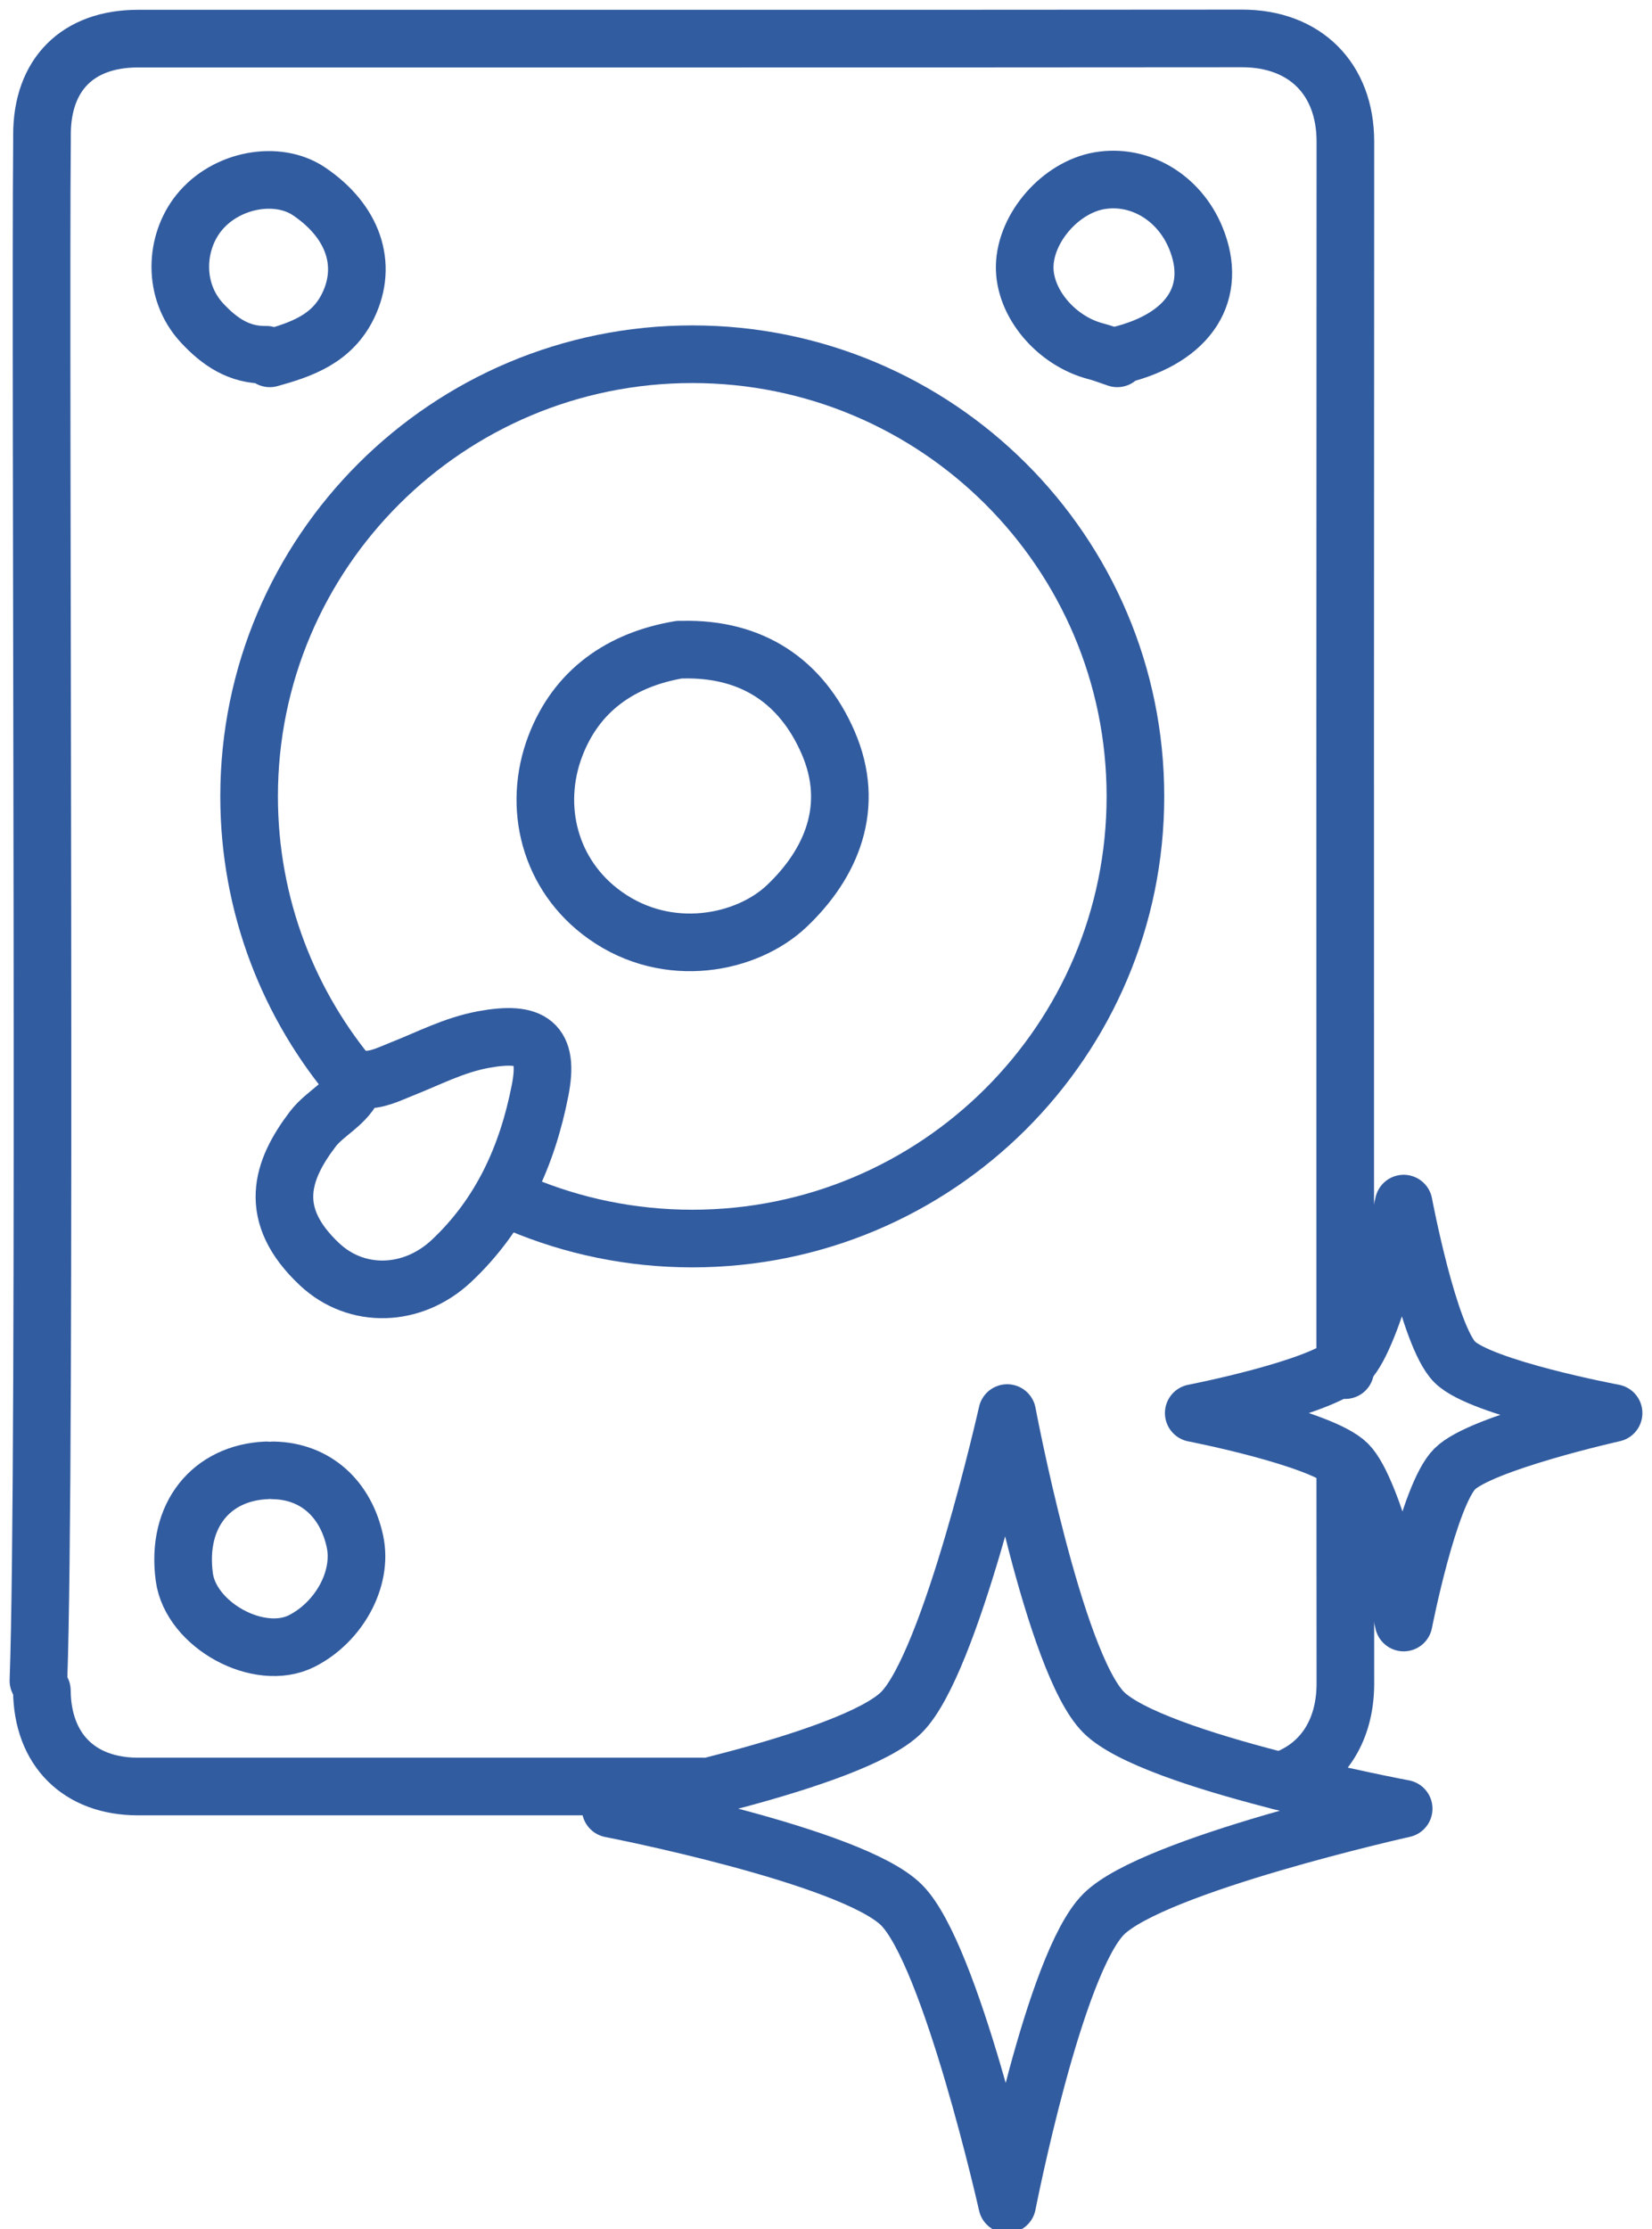 <svg width="43" height="58" viewBox="0 0 43 58" fill="none" xmlns="http://www.w3.org/2000/svg">
<path d="M35.015 35.65C35.015 35.215 35.015 34.781 35.015 34.346C35.012 24.126 35.013 13.905 35.019 3.685C35.02 2.05 33.966 0.999 32.327 1C22.75 1.009 13.172 1.003 3.595 1.005C2.022 1.005 1.095 1.937 1.093 3.5C1.093 3.562 1.093 3.624 1.093 3.685C1.038 9.231 1.207 38.185 1 43.731" stroke="#325CA0" stroke-width="1.5" stroke-linecap="round" stroke-linejoin="round"/>
<path d="M33.318 46.344C34.378 46.002 35.019 45.082 35.019 43.806C35.017 41.957 35.017 40.108 35.016 38.259" stroke="#325CA0" stroke-width="1.5" stroke-linecap="round" stroke-linejoin="round"/>
<path d="M1.09 43.99C1.103 45.521 2.054 46.485 3.594 46.485C7.694 46.486 14.223 46.485 18.323 46.485" stroke="#325CA0" stroke-width="1.5" stroke-linecap="round" stroke-linejoin="round"/>
<path d="M29.175 9.232C30.965 8.784 31.714 7.609 31.121 6.181C30.685 5.132 29.658 4.525 28.619 4.702C27.609 4.875 26.696 5.916 26.672 6.921C26.65 7.876 27.483 8.871 28.526 9.141C28.715 9.19 28.897 9.263 29.082 9.324" stroke="#325CA0" stroke-width="1.5" stroke-linecap="round" stroke-linejoin="round"/>
<path d="M9.248 28.183C9.034 28.728 8.467 28.948 8.136 29.385C7.326 30.452 6.936 31.603 8.32 32.899C9.286 33.803 10.742 33.757 11.752 32.808C13.045 31.593 13.728 30.065 14.059 28.366C14.299 27.137 13.849 26.817 12.58 27.05C11.812 27.192 11.154 27.543 10.454 27.818C10.121 27.95 9.805 28.117 9.433 28.09" stroke="#325CA0" stroke-width="1.5" stroke-linecap="round" stroke-linejoin="round"/>
<path d="M7.023 9.324C7.86 9.092 8.651 8.817 9.069 7.94C9.572 6.884 9.203 5.762 8.043 4.979C7.222 4.425 5.88 4.662 5.176 5.539C4.55 6.32 4.487 7.571 5.258 8.403C5.717 8.897 6.228 9.245 6.93 9.231" stroke="#325CA0" stroke-width="1.5" stroke-linecap="round" stroke-linejoin="round"/>
<path d="M7.116 38.259C8.229 38.279 9.006 39.02 9.239 40.11C9.448 41.087 8.818 42.209 7.858 42.697C6.746 43.261 4.965 42.286 4.797 41.032C4.582 39.423 5.506 38.322 6.931 38.259" stroke="#325CA0" stroke-width="1.5" stroke-linecap="round" stroke-linejoin="round"/>
<path d="M17.682 16.904C16.156 17.162 15.006 17.969 14.456 19.408C13.853 20.984 14.297 22.783 15.751 23.816C17.391 24.984 19.443 24.556 20.477 23.577C21.64 22.475 22.28 20.987 21.553 19.317C20.86 17.727 19.575 16.866 17.774 16.904" stroke="#325CA0" stroke-width="1.5" stroke-linecap="round" stroke-linejoin="round"/>
<path d="M26.216 57.355C26.216 57.355 24.754 50.854 23.464 49.567C22.174 48.281 15.895 47.062 15.895 47.062C15.895 47.062 22.174 45.843 23.464 44.556C24.754 43.269 26.216 36.768 26.216 36.768C26.216 36.768 27.438 43.269 28.728 44.556C30.018 45.843 36.536 47.062 36.536 47.062C36.536 47.062 30.018 48.519 28.728 49.806C27.438 51.093 26.216 57.355 26.216 57.355V57.355Z" stroke="#325CA0" stroke-width="1.5" stroke-linecap="round" stroke-linejoin="round"/>
<path d="M36.536 42.218C36.536 42.218 35.762 38.776 35.079 38.094C34.396 37.413 31.072 36.768 31.072 36.768C31.072 36.768 34.396 36.122 35.079 35.441C35.762 34.76 36.536 31.318 36.536 31.318C36.536 31.318 37.183 34.76 37.866 35.441C38.549 36.122 42 36.768 42 36.768C42 36.768 38.549 37.54 37.866 38.221C37.183 38.902 36.536 42.218 36.536 42.218V42.218Z" stroke="#325CA0" stroke-width="1.5" stroke-linecap="round" stroke-linejoin="round"/>
<path d="M9.243 28.187C7.523 26.178 6.484 23.571 6.484 20.722C6.484 14.368 11.649 9.217 18.019 9.217C24.39 9.217 29.554 14.368 29.554 20.722C29.554 27.075 24.39 32.227 18.019 32.227C16.423 32.227 14.903 31.903 13.521 31.319" stroke="#325CA0" stroke-width="1.5" stroke-linecap="round" stroke-linejoin="round"/>
</svg>

